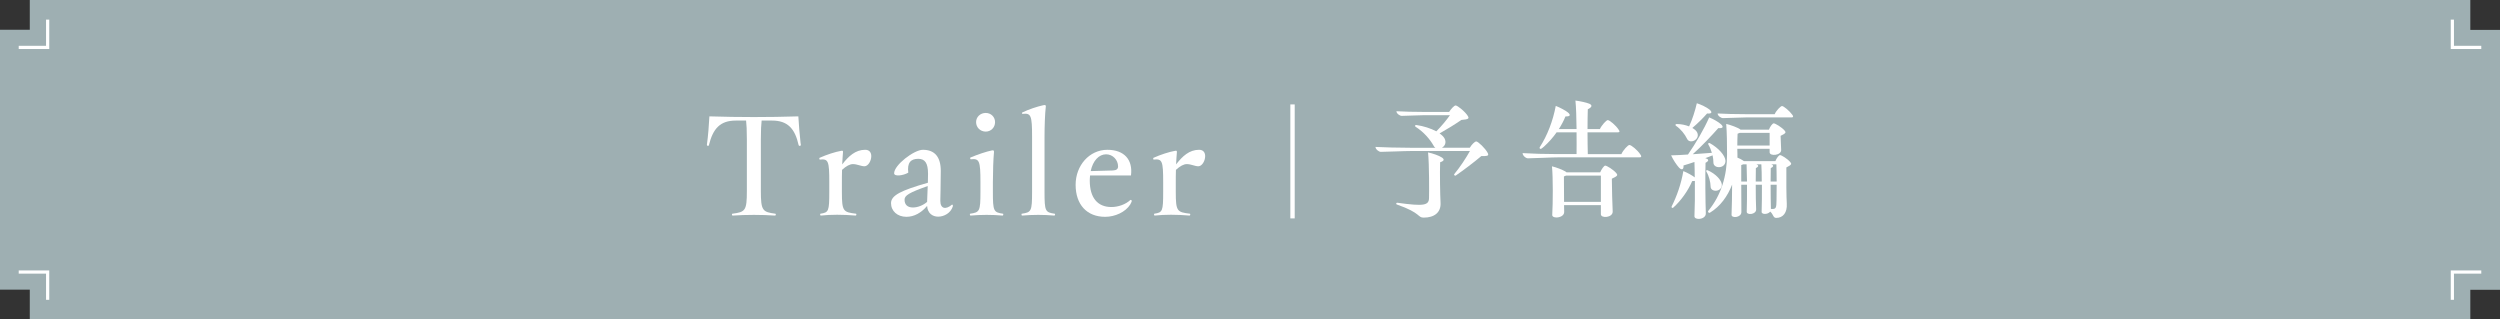 <?xml version="1.0" encoding="UTF-8"?><svg id="a" xmlns="http://www.w3.org/2000/svg" viewBox="0 0 390.297 49.871"><rect x="0" y="0" width="390.297" height="49.871" fill="#333333" stroke="none"/><defs><style>.b{fill:#fff;}.c{fill:#9eafb2;}.d{fill:none;stroke:#fff;stroke-miterlimit:10;stroke-width:.5px;}</style></defs><polygon class="c" points="385.662 4.668 385.662 0 4.65 0 4.65 4.645 0 4.645 0 45.219 4.65 45.219 4.65 49.871 385.662 49.871 385.662 45.241 390.297 45.241 390.297 4.668 385.662 4.668"/><g><polyline class="d" points="7.439 3.064 7.439 7.401 2.921 7.401"/><polyline class="d" points="7.439 46.807 7.439 42.47 2.921 42.47"/><polyline class="d" points="382.858 3.064 382.858 7.401 387.376 7.401"/><polyline class="d" points="382.858 46.807 382.858 42.47 387.376 42.47"/></g><g><path class="b" d="m124.682,22.658c-.582-2.598-1.724-3.836-4.151-3.836h-1.626c-.073.583-.121,1.554-.121,2.938v8.06c0,3.084.267,3.277,2.281,3.545.098.024.049.291-.048.291-2.088-.146-4.54-.146-6.652,0-.097,0-.146-.291-.024-.291,2.016-.268,2.258-.461,2.258-3.545v-8.06c0-1.384-.049-2.354-.121-2.938h-1.603c-2.428,0-3.568,1.238-4.199,3.836-.024.17-.316.17-.316-.073.194-1.359.316-3.083.389-4.418,4.734.146,9.177.146,13.887,0,.072,1.238.194,2.792.34,4.103.024.121.048.268.048.34,0,.219-.291.219-.34.049Z"/><path class="b" d="m136.023,24.381c0,.729-.486,1.578-1.068,1.578-.534,0-1.142-.34-1.797-.34-.461,0-1.044.291-1.699.898-.024.68-.024,1.384-.024,2.039v1.384c0,3.059.194,3.18,2.209,3.423.098.024.049.291-.048.291-2.088-.17-3.86-.17-5.463,0-.097,0-.121-.267-.049-.291,1.287-.194,1.384-.364,1.384-3.423v-1.481c0-3.35-.146-3.689-1.48-3.544-.049,0-.073-.098-.073-.17,0-.049,0-.073.024-.098,1.117-.51,2.501-.946,3.351-1.092.291-.073.34,0,.315.242-.049.438-.072,1.117-.121,1.869.995-1.286,2.063-2.281,3.593-2.281.68,0,.947.461.947.995Z"/><path class="b" d="m148.768,32.126c0,.024,0,.073-.024.121-.315.996-1.335,1.578-2.282,1.578-.85,0-1.65-.51-1.724-1.675-.898,1.068-2.015,1.699-3.229,1.699-1.408,0-2.403-.898-2.403-2.137,0-1.213,1.577-1.99,5.753-3.18.024-.485.024-.971.024-1.408,0-1.675-.485-2.33-1.529-2.33-1.189,0-1.748.631-1.554,2.16-.776.461-2.209.655-2.209.097,0-1.286,3.107-3.665,4.491-3.665,1.845,0,2.792,1.116,2.792,3.302,0,2.233-.073,4.005-.073,4.661,0,1.262.85,1.432,1.845.582.073.024.122.098.122.194Zm-4.03-.606c.024-.632.073-1.53.097-2.477-2.938,1.044-3.617,1.48-3.617,2.137,0,.752.438,1.214,1.312,1.214.729,0,1.603-.341,2.209-.874Z"/><path class="b" d="m156.634,33.461c0,.098-.048.194-.097.194-1.651-.146-3.375-.146-5.025,0-.049,0-.098-.097-.098-.194,0-.048,0-.097.049-.097,1.481-.219,1.603-.364,1.603-3.423v-1.506c0-3.35-.17-3.714-1.505-3.568-.098.024-.122-.219-.073-.267,1.141-.486,2.524-.947,3.375-1.117.267-.049.34.024.315.291-.098.996-.17,3.06-.17,4.734v1.433c0,3.059.121,3.204,1.578,3.423.048,0,.048.049.048.097Zm-4.248-14.396c0-.802.655-1.433,1.505-1.433.825,0,1.457.631,1.457,1.433,0,.825-.632,1.48-1.457,1.48-.85,0-1.505-.655-1.505-1.48Z"/><path class="b" d="m164.72,33.485c0,.073-.049.17-.122.17-1.65-.146-3.35-.146-5.025,0-.072,0-.097-.097-.097-.17,0-.049,0-.121.049-.121,1.48-.219,1.602-.364,1.602-3.423v-8.594c0-3.351-.17-3.715-1.48-3.569-.097,0-.146-.17-.049-.219,1.093-.533,2.355-.922,3.205-1.116.049,0,.219-.049.267-.049.17,0,.243.098.194.315-.121.972-.194,3.011-.194,4.734v8.497c0,3.059.122,3.204,1.578,3.423.049,0,.073.049.073.121Z"/><path class="b" d="m176.688,31.373c0,.098-.146.389-.242.559-.729,1.165-2.355,1.918-3.909,1.918-2.864,0-4.612-1.918-4.612-5.001,0-3.034,2.16-5.462,4.952-5.462,2.646,0,4.006,1.554,3.69,4.006h-6.385c-.024.267-.049.533-.049.801,0,2.646,1.189,4.127,3.375,4.127,1.044,0,2.209-.389,2.985-1.117.098,0,.194.049.194.17Zm-6.409-4.661l3.447-.097c.559-.024.826-.219.826-.631,0-.996-.802-1.894-1.87-1.894-1.116,0-2.063.995-2.403,2.621Z"/><path class="b" d="m188.149,24.381c0,.729-.486,1.578-1.068,1.578-.534,0-1.142-.34-1.797-.34-.461,0-1.044.291-1.699.898-.024.68-.024,1.384-.024,2.039v1.384c0,3.059.194,3.18,2.209,3.423.098.024.049.291-.048.291-2.088-.17-3.86-.17-5.463,0-.097,0-.121-.267-.048-.291,1.286-.194,1.383-.364,1.383-3.423v-1.481c0-3.35-.146-3.689-1.48-3.544-.049,0-.073-.098-.073-.17,0-.049,0-.073.024-.098,1.117-.51,2.501-.946,3.351-1.092.291-.073.34,0,.315.242-.049.438-.072,1.117-.121,1.869.995-1.286,2.063-2.281,3.593-2.281.68,0,.947.461.947.995Z"/><path class="b" d="m202.128,34.096h-.681v-17.795h.681v17.795Z"/><path class="b" d="m232.337,24.124c0,.197-.241.263-1.075.241-1.163.987-2.765,2.194-3.972,3.028-.175.109-.329-.088-.263-.198.878-1.053,1.865-2.545,2.457-3.62h-9.105c-1.229,0-3.862.132-4.806.132-.329,0-.834-.417-.834-.768,1.515.065,3.336.131,5.398.131h3.949c-.109-.065-.197-.175-.264-.307-.57-1.01-1.535-2.15-2.809-2.963-.175-.087-.109-.307.088-.285,1.119.154,2.261.527,3.138.988.812-.812,1.603-1.777,2.129-2.523h-3.95c-.899,0-2.874.109-3.576.109-.329,0-.834-.373-.834-.725,1.163.066,2.677.11,4.257.11h3.972c.285-.461.79-1.01,1.01-1.01.307,0,1.514.987,1.908,1.646.22.373.176.527-1.009.615-.987.68-2.261,1.47-3.401,2.106.352.241.614.504.769.768.351.68.043,1.229-.417,1.47h4.366c.264-.461.768-.987,1.009-.987.286,0,1.427,1.098,1.777,1.777.044.088.088.197.088.264Zm-7.504,1.207c-.065,1.535,0,5.266.065,6.363.066,1.448-.943,2.281-2.633,2.281-.987,0-.351-.702-4.169-2.04-.22-.066-.109-.308.044-.285,4.213.592,4.959.417,4.959-.79.021-.769.044-5.047-.153-7.065.724.153,1.689.482,2.15.79.46.307.351.548-.264.746Z"/><path class="b" d="m256.225,24.409c0,.109-.088.153-.264.153h-12.507c-1.251,0-3.972.154-4.915.154-.351,0-.834-.439-.834-.812,1.536.088,3.401.153,5.508.153h2.918c0-.855.022-2.106,0-3.4h-3.115c-.549.79-1.229,1.558-1.976,2.238-.153.131-.416.351-.504.351-.132,0-.22-.109-.154-.264,1.186-1.82,2.062-4.103,2.502-6.45.636.241,1.58.746,1.909,1.031.46.395.351.636-.396.614-.263.658-.614,1.316-1.031,1.975h2.765c-.021-1.712-.065-3.423-.176-4.454.702.088,1.733.307,2.194.505.461.219.417.526-.263.855-.022.702-.044,1.865-.044,3.094h1.931c.264-.593,1.01-1.404,1.229-1.404.264,0,1.251.79,1.712,1.514.197.264.153.396-.132.396h-4.739c0,1.251.021,2.501.044,3.4h5.244c.263-.614,1.031-1.426,1.25-1.426.286,0,1.273.79,1.733,1.514.088.11.11.198.11.264Zm-3.862,2.655c.198.263.242.395-.724.833.021,1.58.065,3.972.132,5.113.044.987-1.844,1.119-1.844.438v-1.426h-5.748c.021.438.021.812.021,1.075,0,.57-.658.855-1.207.855-.373,0-.68-.132-.658-.417.109-1.821.132-5.858-.044-7.57.681.154,1.668.549,2.106.812.066.043.132.087.176.131h5.244c.197-.46.593-1.053.79-1.053.241,0,1.294.636,1.755,1.207Zm-2.436,4.454v-4.104h-5.441c-.088.044-.197.088-.329.132,0,.68,0,2.501.022,3.972h5.748Z"/><path class="b" d="m266.312,33.296c.021.592-.593.878-1.119.878-.352,0-.658-.132-.658-.417.065-1.317.087-3.489.065-5.508-.109.021-.241.021-.417.021-.593,1.404-1.733,3.072-2.984,4.169-.131.088-.307-.065-.219-.219.812-1.602,1.492-3.555,1.821-5.508.614.241,1.448.702,1.777.987,0-.878-.022-1.733-.044-2.413-.615.219-1.207.395-1.712.548.065.637-.264.79-.702.329-.373-.416-.899-1.185-1.229-1.908.855-.022,1.733-.066,2.633-.132,1.207-1.733,2.501-3.95,3.313-5.793.658.264,1.426.702,1.821,1.054.482.438.329.68-.396.614-1.009,1.141-2.545,2.786-3.993,4.081,1.053-.066,2.084-.153,2.984-.22-.132-.461-.308-.899-.549-1.294-.088-.154.044-.308.22-.22,1.36.746,2.413,1.931,2.457,2.765,0,1.272-1.887,1.272-1.887.264,0-.352-.044-.725-.132-1.119-.351.153-.746.285-1.141.438.614.176.592.438.044.724-.066,1.909-.022,6.122.044,7.878Zm-4.564-13.934c.725,0,1.404.153,1.953.373.505-1.075.943-2.457,1.207-3.62.68.219,1.535.636,1.975.987.505.438.351.68-.373.614-.57.658-1.471,1.558-2.304,2.26.351.197.614.439.745.681.549,1.141-1.141,1.909-1.558,1.031-.351-.725-.987-1.536-1.733-2.041-.153-.109-.109-.263.088-.285Zm5.311,9.765c-.022-.725-.242-1.646-.659-2.326-.087-.153,0-.285.198-.22,1.294.571,2.172,1.559,2.216,2.261,0,1.185-1.755,1.206-1.755.285Zm12.44-3.818c.22.264.264.396-.614.834-.021,1.909,0,4.651.066,5.639.087,1.427-.593,2.238-1.646,2.238-.504,0-.416-.526-.943-.987-.351.482-1.382.482-1.338.022.044-1.075.044-2.699.044-4.213h-.966c0,1.448.021,2.962.065,3.84.022.833-1.491.943-1.47.373.044-1.075.044-2.678.044-4.213h-.899c.021,1.646.021,3.444.021,4.257,0,.899-1.58,1.009-1.536.416.044-1.229.088-2.983.088-4.695-.702,1.821-1.843,3.401-3.467,4.389-.176.088-.395-.132-.241-.308,1.997-2.413,2.918-5.463,2.918-8.82,0-1.448-.021-3.401-.131-4.739.592.131,1.952.614,2.237.899h4.433c.153-.439.549-.987.746-.987.241,0,1.272.614,1.712,1.141.219.264.241.396-.637.812.021.725.065,1.646.088,2.194.044.878-1.8,1.031-1.8.373v-.548h-5.046c0,.329.021.636.021.855v.526c.373.153.724.329.922.482l.088.066h4.915c.153-.417.526-.943.724-.943.241,0,1.185.592,1.602,1.097Zm.439-7.131c0,.109-.088.153-.264.153h-7.043c-.9,0-2.919.109-3.643.109-.329,0-.834-.373-.834-.724,1.163.065,2.699.109,4.345.109h4.563c.241-.57.943-1.272,1.142-1.272.263,0,1.185.769,1.623,1.383.066.109.11.175.11.241Zm-3.665,4.542v-1.975h-4.673c-.088.044-.198.088-.329.131-.022.483-.044,1.186-.044,1.844h5.046Zm-4.432,5.617h.899l-.065-2.677h-.549c-.066.044-.176.065-.285.109v2.567Zm3.203,0c0-1.031-.021-1.997-.065-2.677h-.769c.417.153.352.373-.088.592-.021.57-.021,1.295-.021,2.085h.943Zm1.492-2.677c.417.153.352.373-.088.592-.021.57-.021,1.295-.021,2.085h.943c0-.987-.022-2.019-.044-2.677h-.79Zm.834,3.182h-.943c0,1.426.021,2.896.044,3.773.833.066.855-.132.877-1.404,0-.417.022-1.36.022-2.369Z"/></g></svg>